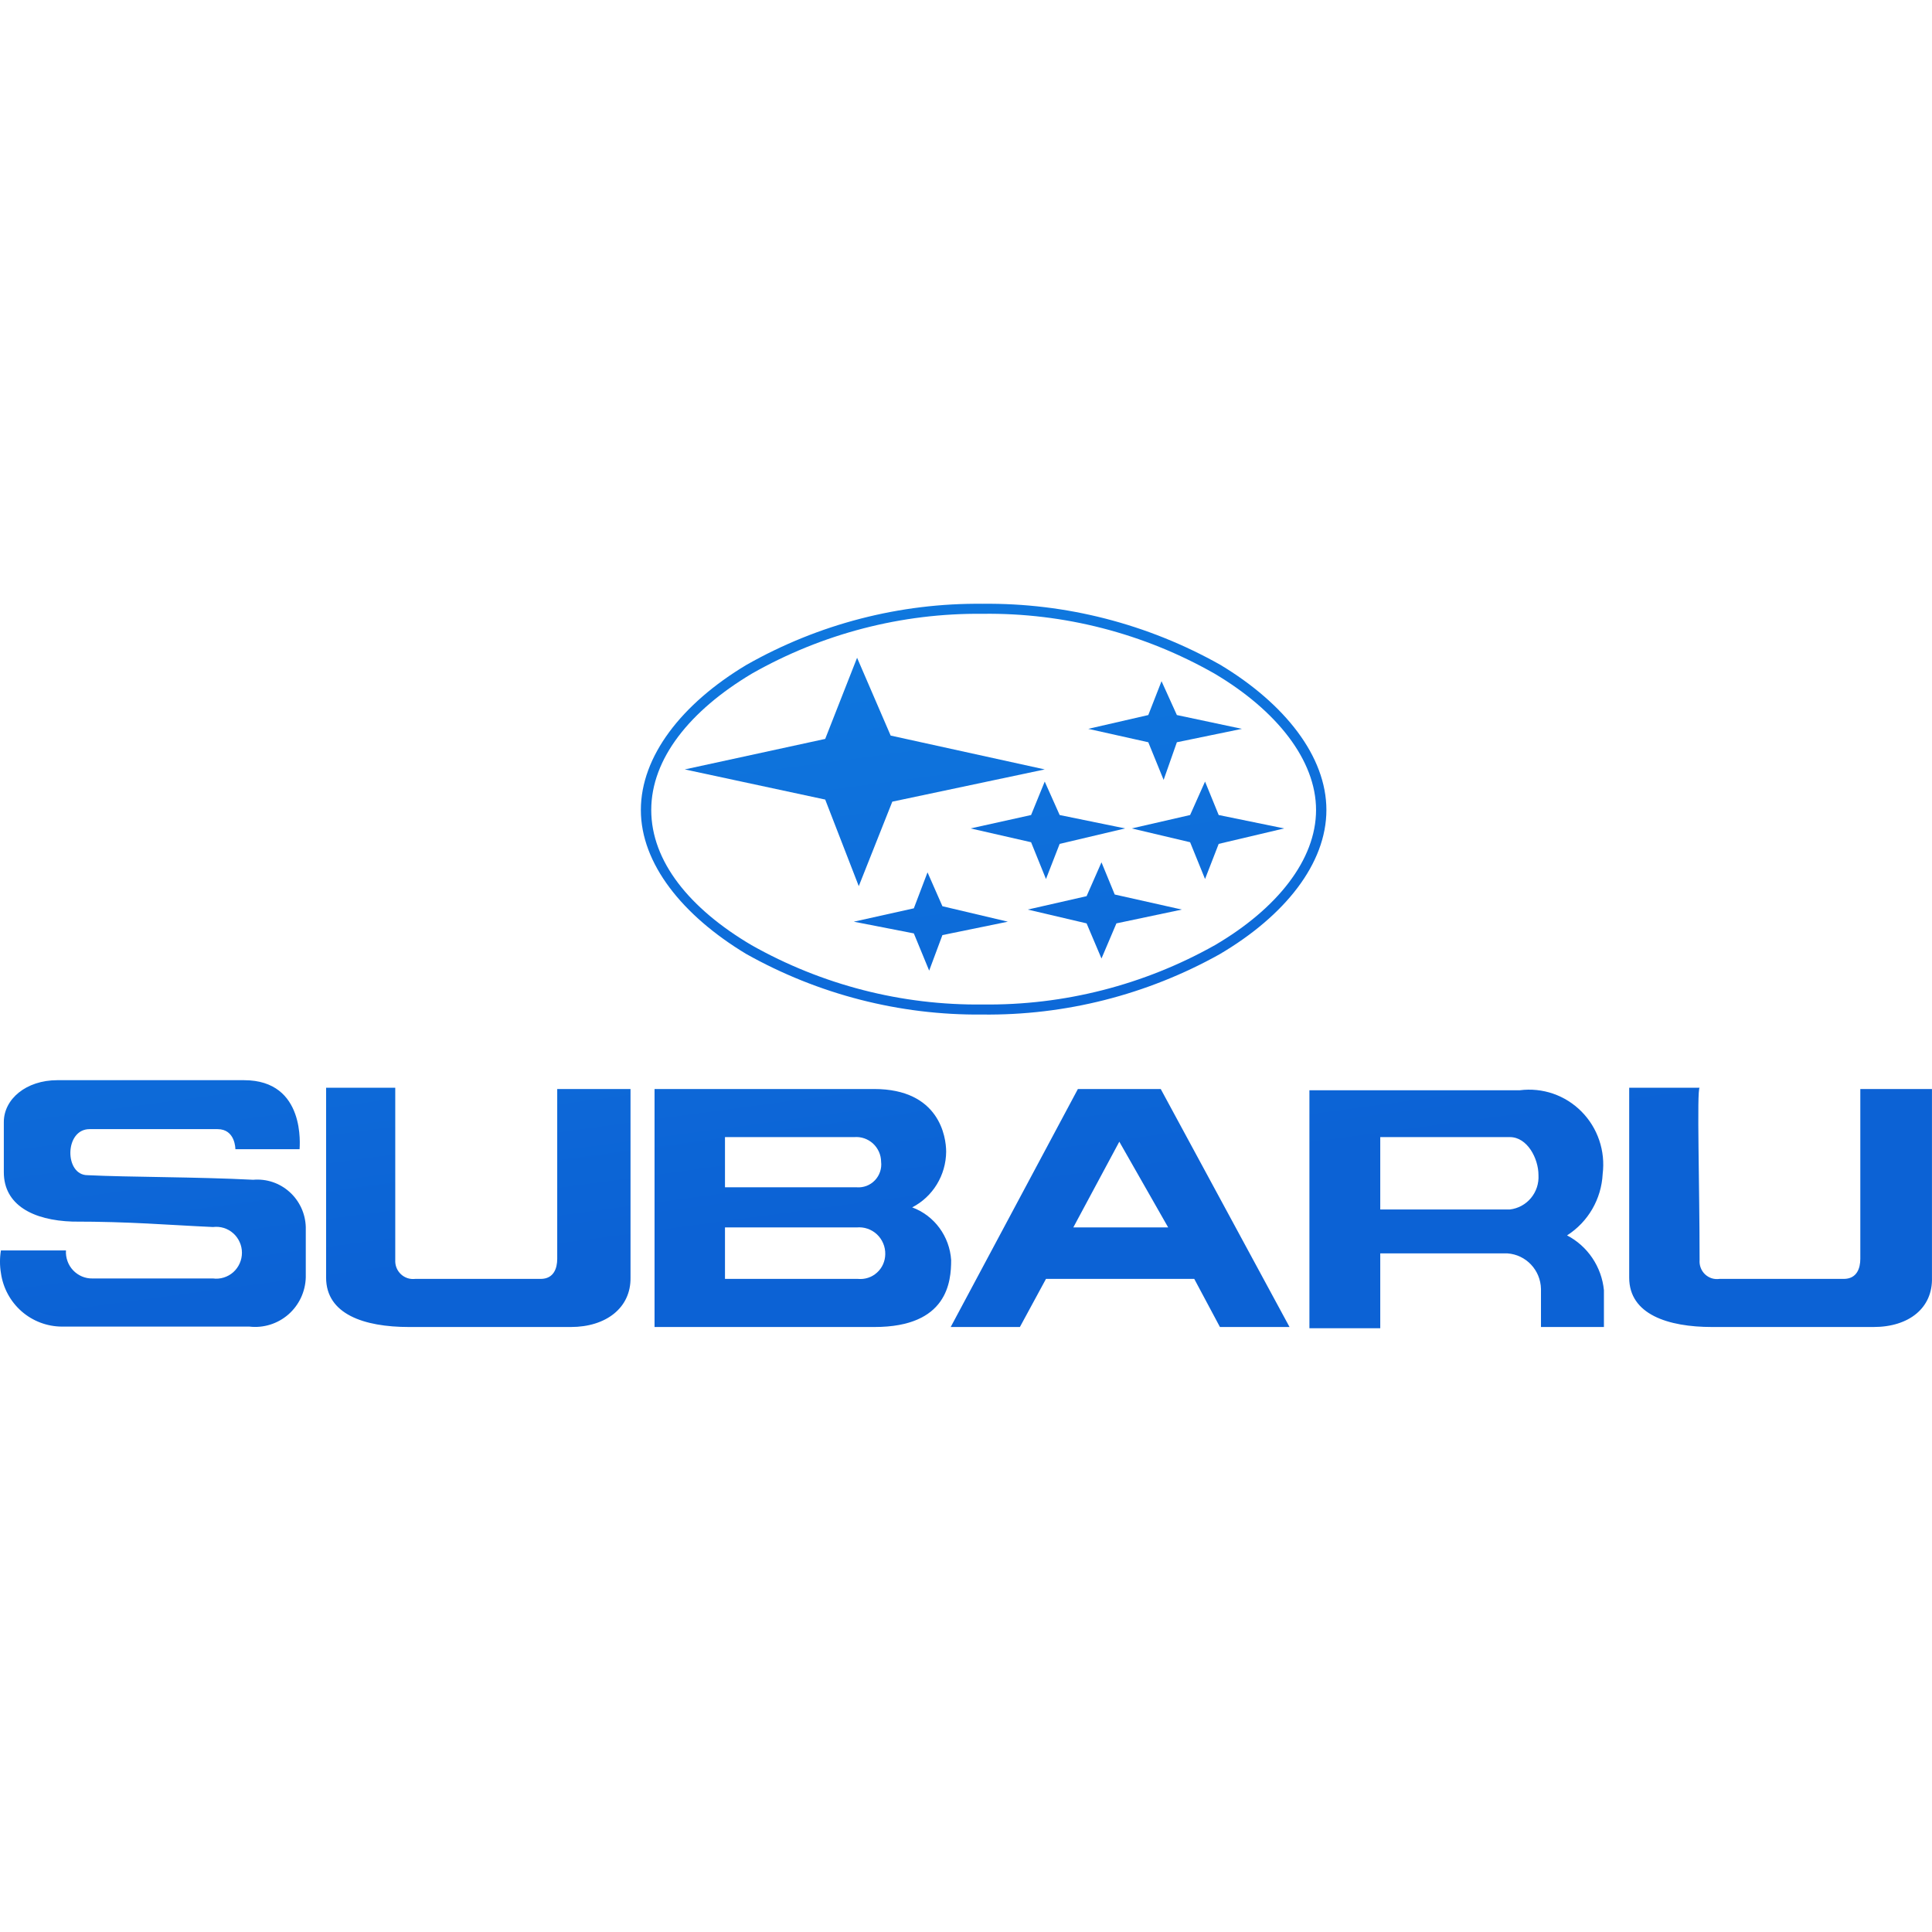 <svg width="48" height="48" viewBox="0 0 48 48" fill="none" xmlns="http://www.w3.org/2000/svg">
<path d="M22.663 29.997C23.178 29.731 23.502 29.198 23.507 28.614C23.507 28.251 23.342 27.056 21.716 27.056H16.262V32.969H21.727C23.548 32.969 23.631 31.836 23.631 31.306C23.612 31.017 23.511 30.739 23.339 30.506C23.168 30.274 22.933 30.097 22.663 29.997ZM18.012 28.251H21.223C21.307 28.244 21.392 28.254 21.472 28.282C21.552 28.309 21.626 28.353 21.689 28.41C21.752 28.468 21.802 28.538 21.837 28.616C21.872 28.694 21.89 28.778 21.891 28.864C21.901 28.948 21.892 29.032 21.865 29.112C21.838 29.192 21.794 29.265 21.736 29.325C21.678 29.386 21.607 29.433 21.529 29.463C21.451 29.492 21.367 29.505 21.284 29.498H18.012V28.251ZM18.012 31.774V30.495H21.284C21.375 30.487 21.467 30.497 21.554 30.527C21.64 30.557 21.72 30.604 21.787 30.667C21.854 30.73 21.907 30.806 21.943 30.892C21.979 30.977 21.996 31.068 21.994 31.161C21.993 31.247 21.974 31.332 21.939 31.411C21.904 31.49 21.852 31.561 21.788 31.618C21.724 31.676 21.649 31.72 21.568 31.746C21.486 31.773 21.4 31.782 21.315 31.774H18.012ZM38.933 30.693C39.457 30.359 39.787 29.789 39.818 29.165C39.853 28.884 39.824 28.598 39.733 28.33C39.642 28.061 39.492 27.818 39.293 27.617C39.094 27.416 38.853 27.264 38.587 27.172C38.322 27.081 38.039 27.051 37.76 27.087H32.532V33H34.292V31.14H37.451C37.914 31.172 38.275 31.555 38.285 32.023V32.969H39.849V32.054C39.821 31.768 39.722 31.494 39.562 31.256C39.402 31.018 39.186 30.825 38.933 30.693ZM37.513 30.049H34.292V28.251H37.513C37.945 28.251 38.223 28.781 38.223 29.196C38.235 29.403 38.168 29.607 38.036 29.765C37.904 29.924 37.717 30.025 37.513 30.049ZM26.78 27.056L23.62 32.969H25.339L25.987 31.774H29.671L30.309 32.969H32.038L28.838 27.056H26.78ZM26.666 30.495L27.809 28.365L29.023 30.495H26.666Z" fill="url(#paint0_linear)"/>
<path fill-rule="evenodd" clip-rule="evenodd" d="M46.219 27.056V31.275C46.219 31.504 46.137 31.774 45.807 31.774H42.72C42.656 31.783 42.59 31.778 42.528 31.759C42.466 31.739 42.409 31.705 42.361 31.66C42.314 31.615 42.277 31.56 42.254 31.499C42.23 31.438 42.221 31.372 42.226 31.306C42.226 29.467 42.154 27.087 42.226 27.024H40.477V31.743C40.477 32.657 41.444 32.969 42.535 32.969H46.548C47.434 32.969 48.02 32.491 47.999 31.743V27.056H46.219ZM6.29 29.311C4.88 29.238 3.203 29.248 2.174 29.197C1.598 29.197 1.598 28.053 2.225 28.053H5.405C5.848 28.053 5.848 28.542 5.848 28.552H7.443C7.443 28.49 7.608 26.837 6.064 26.837H1.423C0.651 26.837 0.095 27.305 0.095 27.877V29.124C0.095 29.934 0.816 30.319 1.804 30.35C3.255 30.35 4.14 30.433 5.292 30.485C5.382 30.474 5.473 30.481 5.56 30.508C5.647 30.535 5.727 30.58 5.795 30.641C5.863 30.701 5.917 30.776 5.954 30.859C5.992 30.942 6.011 31.033 6.011 31.124C6.011 31.216 5.992 31.306 5.954 31.39C5.917 31.473 5.863 31.547 5.795 31.608C5.727 31.668 5.647 31.713 5.56 31.74C5.473 31.767 5.382 31.775 5.292 31.763H2.297C2.208 31.765 2.119 31.748 2.036 31.713C1.954 31.678 1.879 31.626 1.817 31.561C1.755 31.496 1.707 31.418 1.677 31.333C1.646 31.248 1.633 31.157 1.639 31.067H0.023C-0.008 31.253 -0.008 31.442 0.023 31.628C0.075 31.997 0.257 32.334 0.534 32.578C0.812 32.822 1.168 32.957 1.536 32.959H6.198C6.371 32.979 6.546 32.962 6.713 32.91C6.879 32.858 7.033 32.772 7.165 32.657C7.297 32.541 7.403 32.4 7.478 32.24C7.552 32.081 7.593 31.908 7.597 31.732V30.485C7.592 30.32 7.554 30.157 7.485 30.008C7.415 29.858 7.317 29.724 7.194 29.614C7.072 29.504 6.929 29.42 6.773 29.368C6.618 29.316 6.453 29.297 6.29 29.311ZM13.844 27.056V31.275C13.844 31.504 13.762 31.774 13.432 31.774H10.314C10.25 31.781 10.185 31.775 10.124 31.755C10.063 31.734 10.006 31.701 9.959 31.656C9.912 31.611 9.875 31.557 9.851 31.497C9.827 31.436 9.817 31.371 9.82 31.306V27.024H8.102V31.743C8.102 32.647 9.038 32.969 10.16 32.969H14.184C15.058 32.969 15.676 32.491 15.665 31.743V27.056H13.844Z" fill="url(#paint1_linear)"/>
<path d="M18.547 16.518C16.931 17.485 15.922 18.794 15.922 20.124C15.922 21.454 16.952 22.743 18.536 23.699C20.329 24.706 22.351 25.226 24.402 25.206C26.463 25.231 28.495 24.716 30.299 23.709C31.925 22.753 32.954 21.454 32.954 20.124C32.954 18.794 31.925 17.485 30.32 16.518C28.515 15.501 26.479 14.978 24.413 15.001C22.359 14.979 20.337 15.502 18.547 16.518ZM32.697 20.124C32.697 21.361 31.729 22.577 30.186 23.481C28.422 24.473 26.431 24.981 24.413 24.956C22.404 24.98 20.424 24.471 18.67 23.481C17.137 22.577 16.18 21.402 16.18 20.124C16.18 18.846 17.147 17.651 18.68 16.736C20.429 15.742 22.406 15.229 24.413 15.25C26.43 15.223 28.418 15.736 30.175 16.736C31.719 17.651 32.697 18.887 32.697 20.124Z" fill="url(#paint2_linear)"/>
<path fill-rule="evenodd" clip-rule="evenodd" d="M21.294 16.342L20.502 18.358L17.013 19.116L20.502 19.865L21.336 22.016L22.169 19.917L25.956 19.116L22.128 18.275L21.294 16.342ZM25.617 20.249L24.114 20.582L25.617 20.925L25.987 21.839L26.327 20.966L27.953 20.582L26.327 20.249L25.956 19.418L25.617 20.249ZM29.939 19.418L29.568 20.249L28.117 20.582L29.568 20.925L29.939 21.839L30.278 20.966L31.904 20.582L30.278 20.249L29.939 19.418ZM28.91 19.376L29.239 18.441L30.855 18.108L29.239 17.765L28.858 16.924L28.529 17.765L27.037 18.108L28.529 18.441L28.91 19.376ZM27.366 21.424L26.996 22.265L25.534 22.598L26.996 22.941L27.366 23.814L27.737 22.941L29.363 22.598L27.695 22.224L27.366 21.424ZM23.044 21.673L22.704 22.567L21.212 22.899L22.704 23.19L23.085 24.115L23.414 23.232L25.04 22.899L23.414 22.515L23.044 21.673Z" fill="url(#paint3_linear)"/>
<defs>
<linearGradient id="paint0_linear" x1="16.5" y1="15" x2="18.606" y2="30.601" gradientUnits="userSpaceOnUse">
<stop stop-color="#0F79DF"/>
<stop offset="1" stop-color="#0C62D5"/>
</linearGradient>
<linearGradient id="paint1_linear" x1="16.5" y1="15" x2="18.606" y2="30.601" gradientUnits="userSpaceOnUse">
<stop stop-color="#0F79DF"/>
<stop offset="1" stop-color="#0C62D5"/>
</linearGradient>
<linearGradient id="paint2_linear" x1="16.5" y1="15" x2="18.606" y2="30.601" gradientUnits="userSpaceOnUse">
<stop stop-color="#0F79DF"/>
<stop offset="1" stop-color="#0C62D5"/>
</linearGradient>
<linearGradient id="paint3_linear" x1="16.5" y1="15" x2="18.606" y2="30.601" gradientUnits="userSpaceOnUse">
<stop stop-color="#0F79DF"/>
<stop offset="1" stop-color="#0C62D5"/>
</linearGradient>
</defs>
</svg>
